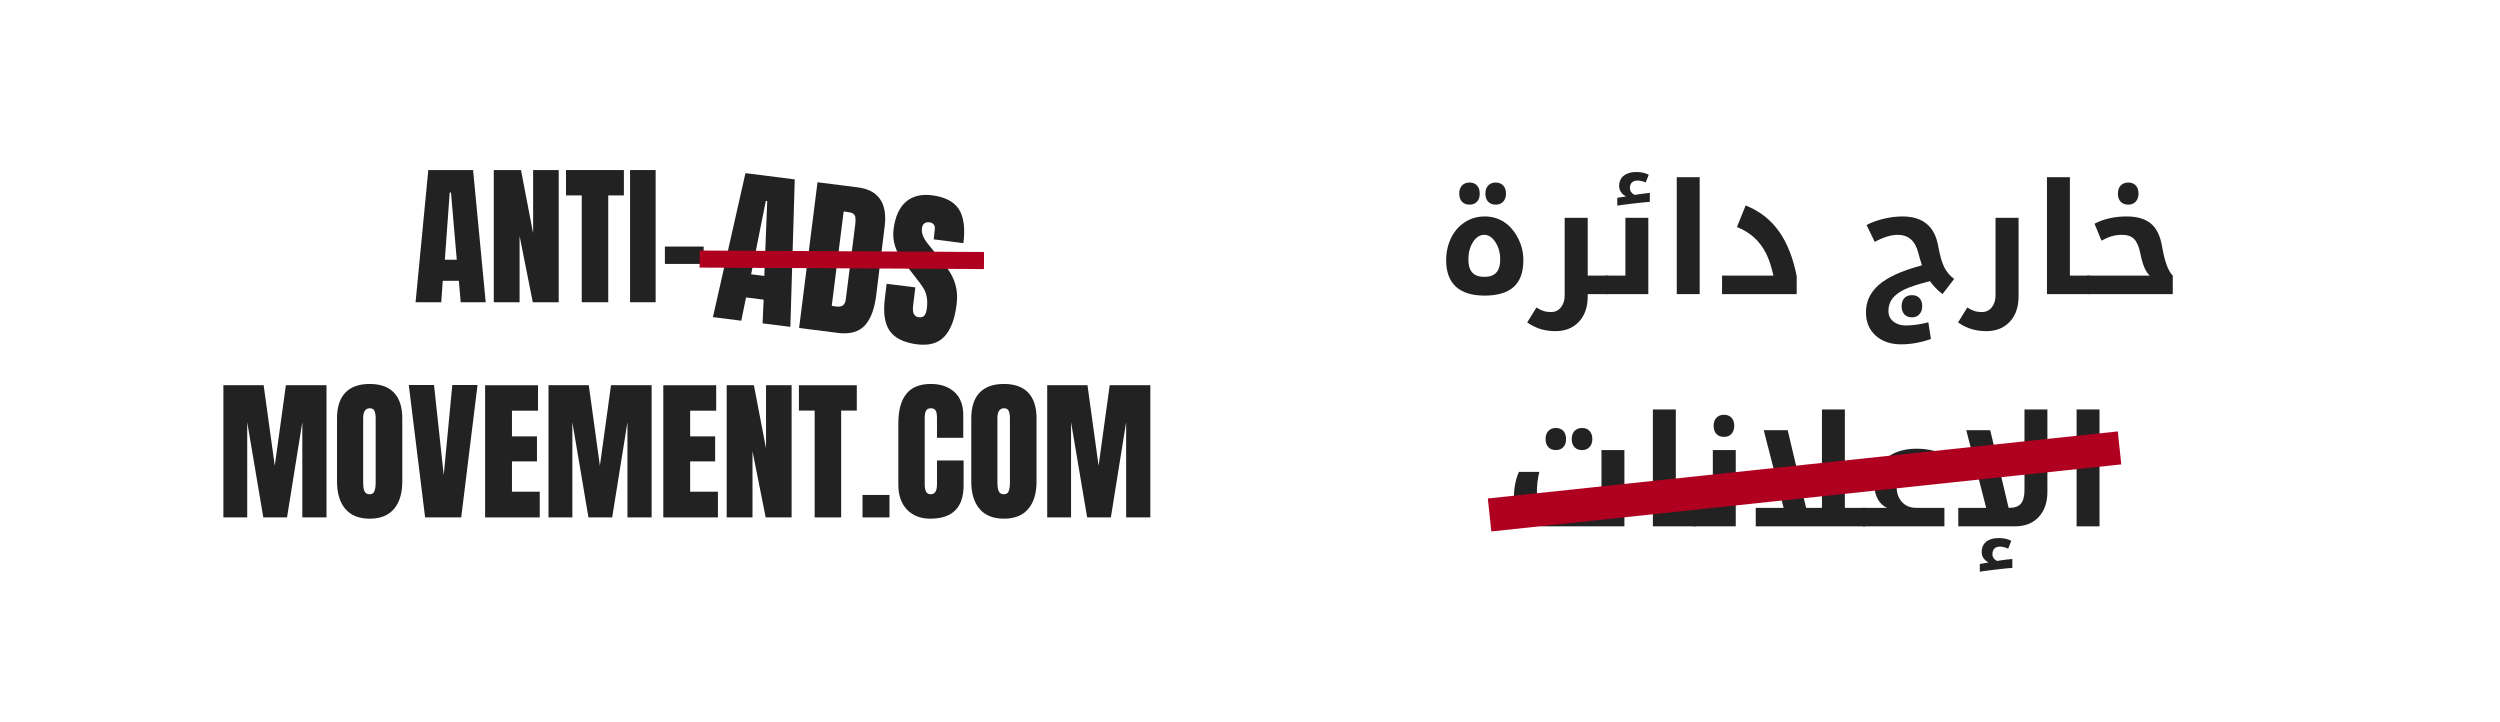 <svg xmlns="http://www.w3.org/2000/svg" xmlns:xlink="http://www.w3.org/1999/xlink" width="450" zoomAndPan="magnify" viewBox="0 0 337.5 97.5" height="130" preserveAspectRatio="xMidYMid meet" version="1.0"><defs><g/><clipPath id="88ea21132e"><rect x="0" width="128" y="0" height="61"/></clipPath><clipPath id="294744a0be"><path d="M 0.109 5 L 45.238 5 L 45.238 33 L 0.109 33 Z M 0.109 5 " clip-rule="nonzero"/></clipPath><clipPath id="a73e114287"><rect x="0" width="46" y="0" height="40"/></clipPath><clipPath id="0c553b73fa"><rect x="0" width="103" y="0" height="40"/></clipPath><clipPath id="19b01a0377"><rect x="0" width="84" y="0" height="41"/></clipPath></defs><g transform="matrix(1, 0, 0, 1, 29, 17)"><g clip-path="url(#88ea21132e)"><g fill="#222222" fill-opacity="1"><g transform="translate(26.789, 23.802)"><g><path d="M 0.312 0 L 2.031 -17.844 L 8.078 -17.844 L 9.781 0 L 6.406 0 L 6.156 -2.891 L 3.984 -2.891 L 3.781 0 Z M 4.266 -5.734 L 5.875 -5.734 L 5.094 -14.812 L 4.922 -14.812 Z M 4.266 -5.734 "/></g></g></g><g fill="#222222" fill-opacity="1"><g transform="translate(36.864, 23.802)"><g><path d="M 0.797 0 L 0.797 -17.844 L 4.469 -17.844 L 6.109 -9.312 L 6.109 -17.844 L 9.562 -17.844 L 9.562 0 L 6.062 0 L 4.281 -8.938 L 4.281 0 Z M 0.797 0 "/></g></g></g><g fill="#222222" fill-opacity="1"><g transform="translate(47.208, 23.802)"><g><path d="M 2.328 0 L 2.328 -14.422 L 0.203 -14.422 L 0.203 -17.844 L 8.016 -17.844 L 8.016 -14.422 L 5.906 -14.422 L 5.906 0 Z M 2.328 0 "/></g></g></g><g fill="#222222" fill-opacity="1"><g transform="translate(55.434, 23.802)"><g><path d="M 0.625 0 L 0.625 -17.844 L 4.078 -17.844 L 4.078 0 Z M 0.625 0 "/></g></g></g><g fill="#222222" fill-opacity="1"><g transform="translate(60.15, 23.802)"><g><path d="M 0.609 -5.172 L 0.609 -7.516 L 5.844 -7.516 L 5.844 -5.172 Z M 0.609 -5.172 "/></g></g></g><g fill="#222222" fill-opacity="1"><g transform="translate(66.616, 23.802)"><g/></g></g><g fill="#222222" fill-opacity="1"><g transform="translate(71.477, 23.802)"><g/></g></g><g fill="#222222" fill-opacity="1"><g transform="translate(76.338, 23.802)"><g/></g></g><g fill="#222222" fill-opacity="1"><g transform="translate(81.198, 23.802)"><g/></g></g><g fill="#222222" fill-opacity="1"><g transform="translate(86.059, 23.802)"><g/></g></g><g fill="#222222" fill-opacity="1"><g transform="translate(90.92, 23.802)"><g/></g></g><g fill="#222222" fill-opacity="1"><g transform="translate(95.781, 23.802)"><g/></g></g><g fill="#222222" fill-opacity="1"><g transform="translate(0.359, 52.85)"><g><path d="M 0.797 0 L 0.797 -17.844 L 6.234 -17.844 L 7.734 -6.969 L 9.234 -17.844 L 14.719 -17.844 L 14.719 0 L 11.453 0 L 11.453 -12.859 L 9.391 0 L 6.188 0 L 4.016 -12.859 L 4.016 0 Z M 0.797 0 "/></g></g></g><g fill="#222222" fill-opacity="1"><g transform="translate(15.856, 52.85)"><g><path d="M 5.047 0.172 C 3.609 0.172 2.516 -0.266 1.766 -1.141 C 1.016 -2.023 0.641 -3.266 0.641 -4.859 L 0.641 -13.359 C 0.641 -14.898 1.016 -16.062 1.766 -16.844 C 2.516 -17.625 3.609 -18.016 5.047 -18.016 C 6.492 -18.016 7.586 -17.625 8.328 -16.844 C 9.078 -16.062 9.453 -14.898 9.453 -13.359 L 9.453 -4.859 C 9.453 -3.254 9.078 -2.016 8.328 -1.141 C 7.586 -0.266 6.492 0.172 5.047 0.172 Z M 5.047 -3.125 C 5.367 -3.125 5.582 -3.258 5.688 -3.531 C 5.801 -3.812 5.859 -4.203 5.859 -4.703 L 5.859 -13.422 C 5.859 -13.805 5.805 -14.117 5.703 -14.359 C 5.598 -14.609 5.391 -14.734 5.078 -14.734 C 4.473 -14.734 4.172 -14.285 4.172 -13.391 L 4.172 -4.672 C 4.172 -4.16 4.234 -3.773 4.359 -3.516 C 4.484 -3.254 4.711 -3.125 5.047 -3.125 Z M 5.047 -3.125 "/></g></g></g><g fill="#222222" fill-opacity="1"><g transform="translate(25.951, 52.85)"><g><path d="M 2.438 0 L 0.234 -17.875 L 3.641 -17.875 L 4.953 -5.719 L 6.109 -17.875 L 9.516 -17.875 L 7.312 0 Z M 2.438 0 "/></g></g></g><g fill="#222222" fill-opacity="1"><g transform="translate(35.693, 52.85)"><g><path d="M 0.797 0 L 0.797 -17.844 L 7.938 -17.844 L 7.938 -14.406 L 4.422 -14.406 L 4.422 -10.938 L 7.797 -10.938 L 7.797 -7.562 L 4.422 -7.562 L 4.422 -3.469 L 8.172 -3.469 L 8.172 0 Z M 0.797 0 "/></g></g></g><g fill="#222222" fill-opacity="1"><g transform="translate(44.252, 52.85)"><g><path d="M 0.797 0 L 0.797 -17.844 L 6.234 -17.844 L 7.734 -6.969 L 9.234 -17.844 L 14.719 -17.844 L 14.719 0 L 11.453 0 L 11.453 -12.859 L 9.391 0 L 6.188 0 L 4.016 -12.859 L 4.016 0 Z M 0.797 0 "/></g></g></g><g fill="#222222" fill-opacity="1"><g transform="translate(59.748, 52.85)"><g><path d="M 0.797 0 L 0.797 -17.844 L 7.938 -17.844 L 7.938 -14.406 L 4.422 -14.406 L 4.422 -10.938 L 7.797 -10.938 L 7.797 -7.562 L 4.422 -7.562 L 4.422 -3.469 L 8.172 -3.469 L 8.172 0 Z M 0.797 0 "/></g></g></g><g fill="#222222" fill-opacity="1"><g transform="translate(68.306, 52.85)"><g><path d="M 0.797 0 L 0.797 -17.844 L 4.469 -17.844 L 6.109 -9.312 L 6.109 -17.844 L 9.562 -17.844 L 9.562 0 L 6.062 0 L 4.281 -8.938 L 4.281 0 Z M 0.797 0 "/></g></g></g><g fill="#222222" fill-opacity="1"><g transform="translate(78.651, 52.85)"><g><path d="M 2.328 0 L 2.328 -14.422 L 0.203 -14.422 L 0.203 -17.844 L 8.016 -17.844 L 8.016 -14.422 L 5.906 -14.422 L 5.906 0 Z M 2.328 0 "/></g></g></g><g fill="#222222" fill-opacity="1"><g transform="translate(86.877, 52.85)"><g><path d="M 0.562 0 L 0.562 -3.031 L 4.203 -3.031 L 4.203 0 Z M 0.562 0 "/></g></g></g><g fill="#222222" fill-opacity="1"><g transform="translate(91.634, 52.85)"><g><path d="M 4.953 0.172 C 3.648 0.172 2.602 -0.234 1.812 -1.047 C 1.031 -1.867 0.641 -2.992 0.641 -4.422 L 0.641 -12.656 C 0.641 -14.426 0.992 -15.758 1.703 -16.656 C 2.41 -17.562 3.52 -18.016 5.031 -18.016 C 6.344 -18.016 7.398 -17.656 8.203 -16.938 C 9.004 -16.219 9.406 -15.176 9.406 -13.812 L 9.406 -10.75 L 5.859 -10.75 L 5.859 -13.391 C 5.859 -13.898 5.797 -14.25 5.672 -14.438 C 5.547 -14.633 5.332 -14.734 5.031 -14.734 C 4.707 -14.734 4.488 -14.617 4.375 -14.391 C 4.258 -14.172 4.203 -13.848 4.203 -13.422 L 4.203 -4.469 C 4.203 -4 4.27 -3.656 4.406 -3.438 C 4.539 -3.227 4.75 -3.125 5.031 -3.125 C 5.582 -3.125 5.859 -3.57 5.859 -4.469 L 5.859 -7.688 L 9.453 -7.688 L 9.453 -4.328 C 9.453 -1.328 7.953 0.172 4.953 0.172 Z M 4.953 0.172 "/></g></g></g><g fill="#222222" fill-opacity="1"><g transform="translate(101.48, 52.85)"><g><path d="M 5.047 0.172 C 3.609 0.172 2.516 -0.266 1.766 -1.141 C 1.016 -2.023 0.641 -3.266 0.641 -4.859 L 0.641 -13.359 C 0.641 -14.898 1.016 -16.062 1.766 -16.844 C 2.516 -17.625 3.609 -18.016 5.047 -18.016 C 6.492 -18.016 7.586 -17.625 8.328 -16.844 C 9.078 -16.062 9.453 -14.898 9.453 -13.359 L 9.453 -4.859 C 9.453 -3.254 9.078 -2.016 8.328 -1.141 C 7.586 -0.266 6.492 0.172 5.047 0.172 Z M 5.047 -3.125 C 5.367 -3.125 5.582 -3.258 5.688 -3.531 C 5.801 -3.812 5.859 -4.203 5.859 -4.703 L 5.859 -13.422 C 5.859 -13.805 5.805 -14.117 5.703 -14.359 C 5.598 -14.609 5.391 -14.734 5.078 -14.734 C 4.473 -14.734 4.172 -14.285 4.172 -13.391 L 4.172 -4.672 C 4.172 -4.16 4.234 -3.773 4.359 -3.516 C 4.484 -3.254 4.711 -3.125 5.047 -3.125 Z M 5.047 -3.125 "/></g></g></g><g fill="#222222" fill-opacity="1"><g transform="translate(111.576, 52.85)"><g><path d="M 0.797 0 L 0.797 -17.844 L 6.234 -17.844 L 7.734 -6.969 L 9.234 -17.844 L 14.719 -17.844 L 14.719 0 L 11.453 0 L 11.453 -12.859 L 9.391 0 L 6.188 0 L 4.016 -12.859 L 4.016 0 Z M 0.797 0 "/></g></g></g></g></g><g transform="matrix(1, 0, 0, 1, 91, 16)"><g clip-path="url(#a73e114287)"><g fill="#222222" fill-opacity="1"><g transform="translate(4.902, 26.765)"><g><path d="M 0.344 0.047 L 4.734 -19.391 L 11.391 -18.547 L 10.797 1.359 L 7.047 0.891 L 7.188 -2.312 L 4.812 -2.609 L 4.172 0.531 Z M 5.5 -5.734 L 7.281 -5.516 L 7.672 -15.625 L 7.484 -15.641 Z M 5.5 -5.734 "/></g></g></g><g fill="#222222" fill-opacity="1"><g transform="translate(16.004, 28.167)"><g><path d="M 3.359 -19.562 L 8.781 -18.875 C 10.188 -18.695 11.191 -18.172 11.797 -17.297 C 12.398 -16.43 12.613 -15.234 12.438 -13.703 L 11.312 -4.516 C 11.094 -2.566 10.578 -1.145 9.766 -0.25 C 8.953 0.633 7.75 0.977 6.156 0.781 L 0.875 0.109 Z M 5.953 -2.781 C 6.672 -2.695 7.078 -3.004 7.172 -3.703 L 8.453 -13.859 C 8.504 -14.297 8.508 -14.625 8.469 -14.844 C 8.426 -15.07 8.316 -15.238 8.141 -15.344 C 7.973 -15.445 7.695 -15.52 7.312 -15.562 L 6.891 -15.625 L 5.281 -2.875 Z M 5.953 -2.781 "/></g></g></g><g fill="#222222" fill-opacity="1"><g transform="translate(27.289, 29.593)"><g><path d="M 5.5 0.891 C 3.727 0.66 2.5 0.051 1.812 -0.938 C 1.133 -1.926 0.922 -3.398 1.172 -5.359 L 1.406 -7.281 L 5.281 -6.797 L 4.984 -4.359 C 4.859 -3.379 5.102 -2.848 5.719 -2.766 C 6.07 -2.723 6.332 -2.797 6.5 -2.984 C 6.664 -3.172 6.781 -3.516 6.844 -4.016 C 6.914 -4.648 6.898 -5.18 6.797 -5.609 C 6.703 -6.047 6.551 -6.422 6.344 -6.734 C 6.145 -7.055 5.781 -7.555 5.25 -8.234 L 3.766 -10.141 C 2.617 -11.586 2.145 -13.086 2.344 -14.641 C 2.551 -16.316 3.098 -17.547 3.984 -18.328 C 4.867 -19.109 6.047 -19.41 7.516 -19.234 C 9.297 -19.004 10.516 -18.367 11.172 -17.328 C 11.828 -16.285 12.023 -14.766 11.766 -12.766 L 7.766 -13.281 L 7.906 -14.641 C 7.945 -14.898 7.898 -15.113 7.766 -15.281 C 7.641 -15.445 7.445 -15.547 7.188 -15.578 C 6.895 -15.617 6.66 -15.566 6.484 -15.422 C 6.305 -15.273 6.203 -15.055 6.172 -14.766 C 6.086 -14.129 6.367 -13.414 7.016 -12.625 L 9.031 -10.125 C 9.5 -9.551 9.875 -9.004 10.156 -8.484 C 10.445 -7.973 10.66 -7.383 10.797 -6.719 C 10.941 -6.062 10.957 -5.301 10.844 -4.438 C 10.602 -2.508 10.062 -1.086 9.219 -0.172 C 8.375 0.742 7.133 1.098 5.5 0.891 Z M 5.5 0.891 "/></g></g></g><g clip-path="url(#294744a0be)"><path stroke-linecap="butt" transform="matrix(0.576, 0.003, -0.003, 0.576, 3.459, 17.822)" fill="none" stroke-linejoin="miter" d="M -0 1.997 L 66.642 2.001 " stroke="#b00020" stroke-width="4" stroke-opacity="1" stroke-miterlimit="4"/></g></g></g><g transform="matrix(1, 0, 0, 1, 193, 13)"><g clip-path="url(#0c553b73fa)"><g fill="#222222" fill-opacity="1"><g transform="translate(0.888, 26.704)"><g><path d="M 6.531 0.203 C 4.832 0.203 3.539 -0.195 2.656 -1 C 1.781 -1.812 1.344 -3.004 1.344 -4.578 C 1.344 -5.648 1.562 -6.645 2 -7.562 C 2.445 -8.477 3.066 -9.191 3.859 -9.703 C 4.648 -10.223 5.555 -10.484 6.578 -10.484 C 7.523 -10.484 8.383 -10.234 9.156 -9.734 C 9.926 -9.234 10.551 -8.516 11.031 -7.578 C 11.52 -6.641 11.766 -5.641 11.766 -4.578 C 11.766 -2.93 11.32 -1.723 10.438 -0.953 C 9.562 -0.18 8.258 0.203 6.531 0.203 Z M 6.5 -2.328 C 7.227 -2.328 7.766 -2.52 8.109 -2.906 C 8.461 -3.289 8.641 -3.879 8.641 -4.672 C 8.641 -5.566 8.426 -6.344 8 -7 C 7.582 -7.664 7.078 -8 6.484 -8 C 5.891 -8 5.383 -7.676 4.969 -7.031 C 4.551 -6.383 4.344 -5.598 4.344 -4.672 C 4.344 -3.879 4.52 -3.289 4.875 -2.906 C 5.227 -2.52 5.77 -2.328 6.5 -2.328 Z M 4.5 -12.078 C 4.07 -12.078 3.734 -12.207 3.484 -12.469 C 3.234 -12.738 3.109 -13.102 3.109 -13.562 C 3.109 -14.031 3.234 -14.395 3.484 -14.656 C 3.734 -14.926 4.07 -15.062 4.5 -15.062 C 4.926 -15.062 5.258 -14.93 5.5 -14.672 C 5.75 -14.41 5.875 -14.039 5.875 -13.562 C 5.875 -13.094 5.75 -12.727 5.5 -12.469 C 5.25 -12.207 4.914 -12.078 4.5 -12.078 Z M 8.031 -12.078 C 7.602 -12.078 7.266 -12.207 7.016 -12.469 C 6.766 -12.738 6.641 -13.102 6.641 -13.562 C 6.641 -14.031 6.766 -14.395 7.016 -14.656 C 7.266 -14.926 7.602 -15.062 8.031 -15.062 C 8.469 -15.062 8.805 -14.926 9.047 -14.656 C 9.297 -14.395 9.422 -14.031 9.422 -13.562 C 9.422 -13.102 9.289 -12.738 9.031 -12.469 C 8.781 -12.207 8.445 -12.078 8.031 -12.078 Z M 8.031 -12.078 "/></g></g></g><g fill="#222222" fill-opacity="1"><g transform="translate(13.997, 26.704)"><g><path d="M 10.031 -2.5 C 10.102 -2.5 10.141 -2.473 10.141 -2.422 L 10.141 -0.094 C 10.141 -0.031 10.102 0 10.031 0 L 7.344 0 L 7.344 0.328 C 7.344 1.754 6.945 2.891 6.156 3.734 C 5.363 4.578 4.312 5 3 5 C 2.281 5 1.625 4.91 1.031 4.734 C 0.445 4.566 -0.172 4.266 -0.828 3.828 L 0.422 1.812 C 0.785 2.039 1.109 2.195 1.391 2.281 C 1.672 2.375 2.004 2.422 2.391 2.422 C 2.953 2.422 3.398 2.207 3.734 1.781 C 4.066 1.352 4.234 0.82 4.234 0.188 L 4.234 -10.297 L 7.344 -10.297 L 7.344 -2.5 Z M 10.031 -2.5 "/></g></g></g><g fill="#222222" fill-opacity="1"><g transform="translate(23.929, 26.704)"><g><path d="M -0.094 0 C -0.164 0 -0.203 -0.031 -0.203 -0.094 L -0.203 -2.422 C -0.203 -2.473 -0.164 -2.5 -0.094 -2.5 L 2.5 -2.5 L 2.5 -10.297 L 5.594 -10.297 L 5.594 0 Z M 1.406 -13 L 2.594 -13.188 C 2.32 -13.32 2.098 -13.508 1.922 -13.75 C 1.742 -13.988 1.656 -14.27 1.656 -14.594 C 1.656 -15.195 1.863 -15.66 2.281 -15.984 C 2.695 -16.316 3.254 -16.484 3.953 -16.484 C 4.629 -16.484 5.195 -16.359 5.656 -16.109 L 5.234 -15.062 C 4.879 -15.238 4.504 -15.328 4.109 -15.328 C 3.805 -15.328 3.562 -15.238 3.375 -15.062 C 3.195 -14.883 3.109 -14.641 3.109 -14.328 C 3.109 -14.109 3.172 -13.914 3.297 -13.75 C 3.422 -13.594 3.57 -13.473 3.75 -13.391 L 4.109 -13.453 C 4.805 -13.555 5.367 -13.629 5.797 -13.672 L 5.797 -12.453 C 5.297 -12.422 4.473 -12.336 3.328 -12.203 C 2.191 -12.066 1.551 -11.977 1.406 -11.938 Z M 1.406 -13 "/></g></g></g><g fill="#222222" fill-opacity="1"><g transform="translate(31.285, 26.704)"><g><path d="M 2.078 -15.781 L 5.172 -15.781 L 5.172 0 L 2.078 0 Z M 2.078 -15.781 "/></g></g></g><g fill="#222222" fill-opacity="1"><g transform="translate(38.539, 26.704)"><g><path d="M 0.938 -2.5 L 7.875 -2.5 C 7.594 -3.77 7.242 -4.801 6.828 -5.594 C 6.422 -6.383 5.898 -7.066 5.266 -7.641 C 4.641 -8.211 3.867 -8.688 2.953 -9.062 L 4.125 -11.969 C 5.977 -11.227 7.461 -10.082 8.578 -8.531 C 9.703 -6.977 10.516 -4.941 11.016 -2.422 L 11.016 0 L 0.938 0 Z M 0.938 -2.5 "/></g></g></g><g fill="#222222" fill-opacity="1"><g transform="translate(50.907, 26.704)"><g/></g></g><g fill="#222222" fill-opacity="1"><g transform="translate(57.968, 26.704)"><g><path d="M 5.672 6.781 C 4.254 6.781 3.109 6.383 2.234 5.594 C 1.367 4.801 0.938 3.754 0.938 2.453 C 0.938 1.711 1.082 1.035 1.375 0.422 C 1.664 -0.18 2.094 -0.734 2.656 -1.234 C 3.227 -1.734 3.969 -2.195 4.875 -2.625 C 5.781 -3.051 6.988 -3.473 8.5 -3.891 C 8.281 -4.547 8.113 -5.109 8 -5.578 C 7.789 -6.391 7.457 -6.992 7 -7.391 C 6.551 -7.797 5.957 -8 5.219 -8 C 4.312 -8 3.281 -7.68 2.125 -7.047 L 1.016 -9.328 C 1.68 -9.68 2.453 -9.961 3.328 -10.172 C 4.203 -10.379 5.047 -10.484 5.859 -10.484 C 8.617 -10.484 10.227 -9.148 10.688 -6.484 C 10.926 -5.18 11.203 -4.223 11.516 -3.609 C 11.828 -2.992 12.27 -2.473 12.844 -2.047 L 11.266 0 C 10.586 -0.531 10.023 -1.113 9.578 -1.75 C 7.91 -1.32 6.738 -0.938 6.062 -0.594 C 5.383 -0.25 4.863 0.148 4.5 0.609 C 4.145 1.078 3.969 1.633 3.969 2.281 C 3.969 2.863 4.188 3.332 4.625 3.688 C 5.062 4.051 5.617 4.234 6.297 4.234 C 7.223 4.234 8.242 4.094 9.359 3.812 L 9.703 6.062 C 8.359 6.539 7.016 6.781 5.672 6.781 Z M 7.156 3.141 C 6.719 3.141 6.375 3.004 6.125 2.734 C 5.875 2.461 5.75 2.098 5.75 1.641 C 5.75 1.172 5.875 0.801 6.125 0.531 C 6.375 0.27 6.719 0.141 7.156 0.141 C 7.57 0.141 7.906 0.27 8.156 0.531 C 8.406 0.801 8.531 1.172 8.531 1.641 C 8.531 2.098 8.398 2.461 8.141 2.734 C 7.891 3.004 7.562 3.141 7.156 3.141 Z M 7.156 3.141 "/></g></g></g><g fill="#222222" fill-opacity="1"><g transform="translate(72.162, 26.704)"><g><path d="M 3 5 C 2.281 5 1.625 4.91 1.031 4.734 C 0.445 4.566 -0.172 4.266 -0.828 3.828 L 0.422 1.812 C 0.785 2.039 1.109 2.195 1.391 2.281 C 1.672 2.375 2.004 2.422 2.391 2.422 C 2.953 2.422 3.398 2.207 3.734 1.781 C 4.066 1.352 4.234 0.82 4.234 0.188 L 4.234 -10.297 L 7.344 -10.297 L 7.344 0.328 C 7.344 1.754 6.945 2.891 6.156 3.734 C 5.363 4.578 4.312 5 3 5 Z M 3 5 "/></g></g></g><g fill="#222222" fill-opacity="1"><g transform="translate(81.263, 26.704)"><g><path d="M 7.766 -2.5 C 7.836 -2.5 7.875 -2.473 7.875 -2.422 L 7.875 -0.094 C 7.875 -0.031 7.836 0 7.766 0 L 2.078 0 L 2.078 -15.781 L 5.172 -15.781 L 5.172 -2.5 Z M 7.766 -2.5 "/></g></g></g><g fill="#222222" fill-opacity="1"><g transform="translate(88.933, 26.704)"><g><path d="M -0.094 0 C -0.164 0 -0.203 -0.031 -0.203 -0.094 L -0.203 -2.422 C -0.203 -2.473 -0.164 -2.5 -0.094 -2.5 L 8.266 -2.5 L 8.266 -2.516 C 7.723 -3.004 7.305 -3.988 7.016 -5.469 C 6.828 -6.406 6.547 -7.062 6.172 -7.438 C 5.805 -7.812 5.258 -8 4.531 -8 C 4.039 -8 3.582 -7.938 3.156 -7.812 C 2.727 -7.688 2.266 -7.488 1.766 -7.219 L 0.828 -9.5 C 2.066 -10.156 3.516 -10.484 5.172 -10.484 C 6.555 -10.484 7.633 -10.172 8.406 -9.547 C 9.176 -8.93 9.688 -7.91 9.938 -6.484 C 10.289 -4.422 10.773 -3.094 11.391 -2.5 L 11.391 0 Z M 5.391 -12.078 C 4.953 -12.078 4.609 -12.207 4.359 -12.469 C 4.109 -12.738 3.984 -13.102 3.984 -13.562 C 3.984 -14.031 4.109 -14.395 4.359 -14.656 C 4.609 -14.926 4.953 -15.062 5.391 -15.062 C 5.805 -15.062 6.141 -14.93 6.391 -14.672 C 6.641 -14.41 6.766 -14.039 6.766 -13.562 C 6.766 -13.102 6.633 -12.738 6.375 -12.469 C 6.125 -12.207 5.797 -12.078 5.391 -12.078 Z M 5.391 -12.078 "/></g></g></g></g></g><g transform="matrix(1, 0, 0, 1, 202, 44)"><g clip-path="url(#19b01a0377)"><g fill="#222222" fill-opacity="1"><g transform="translate(1.043, 27.058)"><g><path d="M 5.484 0 C 4.211 0 3.203 -0.367 2.453 -1.109 C 1.711 -1.859 1.344 -2.883 1.344 -4.188 C 1.344 -4.707 1.406 -5.258 1.531 -5.844 C 1.656 -6.438 1.816 -6.941 2.016 -7.359 L 4.766 -7.359 C 4.547 -6.453 4.438 -5.547 4.438 -4.641 C 4.438 -3.992 4.613 -3.473 4.969 -3.078 C 5.332 -2.691 5.812 -2.5 6.406 -2.5 L 13.156 -2.5 L 13.156 -10.297 L 16.25 -10.297 L 16.25 0 Z M 7 -10.297 C 6.57 -10.297 6.234 -10.426 5.984 -10.688 C 5.734 -10.957 5.609 -11.32 5.609 -11.781 C 5.609 -12.25 5.734 -12.613 5.984 -12.875 C 6.234 -13.145 6.57 -13.281 7 -13.281 C 7.426 -13.281 7.758 -13.148 8 -12.891 C 8.25 -12.629 8.375 -12.258 8.375 -11.781 C 8.375 -11.312 8.25 -10.945 8 -10.688 C 7.75 -10.426 7.414 -10.297 7 -10.297 Z M 10.531 -10.297 C 10.102 -10.297 9.766 -10.426 9.516 -10.688 C 9.266 -10.957 9.141 -11.32 9.141 -11.781 C 9.141 -12.25 9.266 -12.613 9.516 -12.875 C 9.766 -13.145 10.102 -13.281 10.531 -13.281 C 10.969 -13.281 11.305 -13.145 11.547 -12.875 C 11.797 -12.613 11.922 -12.25 11.922 -11.781 C 11.922 -11.32 11.789 -10.957 11.531 -10.688 C 11.281 -10.426 10.945 -10.297 10.531 -10.297 Z M 10.531 -10.297 "/></g></g></g><g fill="#222222" fill-opacity="1"><g transform="translate(19.062, 27.058)"><g><path d="M 7.766 -2.5 C 7.836 -2.5 7.875 -2.473 7.875 -2.422 L 7.875 -0.094 C 7.875 -0.031 7.836 0 7.766 0 L 2.078 0 L 2.078 -15.781 L 5.172 -15.781 L 5.172 -2.5 Z M 7.766 -2.5 "/></g></g></g><g fill="#222222" fill-opacity="1"><g transform="translate(26.732, 27.058)"><g><path d="M -0.094 0 C -0.164 0 -0.203 -0.031 -0.203 -0.094 L -0.203 -2.422 C -0.203 -2.473 -0.164 -2.5 -0.094 -2.5 L 2.5 -2.5 L 2.5 -10.297 L 5.594 -10.297 L 5.594 0 Z M 4.016 -12.078 C 3.578 -12.078 3.234 -12.207 2.984 -12.469 C 2.734 -12.738 2.609 -13.102 2.609 -13.562 C 2.609 -14.031 2.734 -14.395 2.984 -14.656 C 3.234 -14.926 3.578 -15.062 4.016 -15.062 C 4.43 -15.062 4.766 -14.93 5.016 -14.672 C 5.266 -14.41 5.391 -14.039 5.391 -13.562 C 5.391 -13.102 5.258 -12.738 5 -12.469 C 4.75 -12.207 4.422 -12.078 4.016 -12.078 Z M 4.016 -12.078 "/></g></g></g><g fill="#222222" fill-opacity="1"><g transform="translate(34.088, 27.058)"><g><path d="M 15.672 -2.5 C 15.734 -2.5 15.766 -2.473 15.766 -2.422 L 15.766 -0.094 C 15.766 -0.031 15.734 0 15.672 0 L 0.938 0 L 0.938 -2.5 L 4.703 -2.5 L 2.016 -12.984 L 5.25 -12.984 L 7.734 -2.5 L 9.875 -2.5 L 9.875 -15.781 L 12.969 -15.781 L 12.969 -2.5 Z M 15.672 -2.5 "/></g></g></g><g fill="#222222" fill-opacity="1"><g transform="translate(49.651, 27.058)"><g><path d="M -0.094 0 C -0.164 0 -0.203 -0.031 -0.203 -0.094 L -0.203 -2.422 C -0.203 -2.473 -0.164 -2.5 -0.094 -2.5 L 3.094 -2.5 C 2.582 -2.727 2.172 -3.113 1.859 -3.656 C 1.555 -4.207 1.406 -4.816 1.406 -5.484 C 1.406 -7.047 1.914 -8.27 2.938 -9.156 C 3.969 -10.039 5.375 -10.484 7.156 -10.484 C 7.758 -10.484 8.395 -10.414 9.062 -10.281 C 9.727 -10.156 10.254 -10 10.641 -9.812 L 9.766 -7.375 C 9.234 -7.602 8.758 -7.766 8.344 -7.859 C 7.926 -7.953 7.5 -8 7.062 -8 C 6.207 -8 5.547 -7.77 5.078 -7.312 C 4.617 -6.863 4.391 -6.211 4.391 -5.359 C 4.391 -4.516 4.629 -3.828 5.109 -3.297 C 5.586 -2.766 6.234 -2.5 7.047 -2.5 L 10.844 -2.5 L 10.844 0 Z M -0.094 0 "/></g></g></g><g fill="#222222" fill-opacity="1"><g transform="translate(61.43, 27.058)"><g><path d="M 0.938 -2.5 L 4.703 -2.5 L 2.016 -12.984 L 5.25 -12.984 L 7.734 -2.5 L 7.875 -2.5 C 8.562 -2.5 9.066 -2.688 9.391 -3.062 C 9.711 -3.445 9.875 -4.062 9.875 -4.906 L 9.875 -15.781 L 12.969 -15.781 L 12.969 -4.656 C 12.969 -3.238 12.578 -2.109 11.797 -1.266 C 11.016 -0.422 9.938 0 8.562 0 L 0.938 0 Z M 3.844 5.078 L 5.031 4.875 C 4.758 4.738 4.535 4.551 4.359 4.312 C 4.18 4.07 4.094 3.789 4.094 3.469 C 4.094 2.883 4.297 2.422 4.703 2.078 C 5.117 1.742 5.68 1.578 6.391 1.578 C 7.066 1.578 7.633 1.703 8.094 1.953 L 7.672 3.016 C 7.285 2.828 6.91 2.734 6.547 2.734 C 6.242 2.734 6 2.82 5.812 3 C 5.633 3.188 5.547 3.438 5.547 3.75 C 5.547 4.156 5.754 4.461 6.172 4.672 L 6.547 4.609 C 7.223 4.504 7.785 4.438 8.234 4.406 L 8.234 5.609 C 7.734 5.641 6.91 5.723 5.766 5.859 C 4.629 5.992 3.988 6.082 3.844 6.125 Z M 3.844 5.078 "/></g></g></g><g fill="#222222" fill-opacity="1"><g transform="translate(76.263, 27.058)"><g><path d="M 2.078 -15.781 L 5.172 -15.781 L 5.172 0 L 2.078 0 Z M 2.078 -15.781 "/></g></g></g></g></g><path stroke-linecap="butt" transform="matrix(0.742, -0.079, 0.079, 0.742, 200.854, 67.294)" fill="none" stroke-linejoin="miter" d="M 0.002 3 L 114.618 3.002 " stroke="#b00020" stroke-width="6" stroke-opacity="1" stroke-miterlimit="4"/></svg>